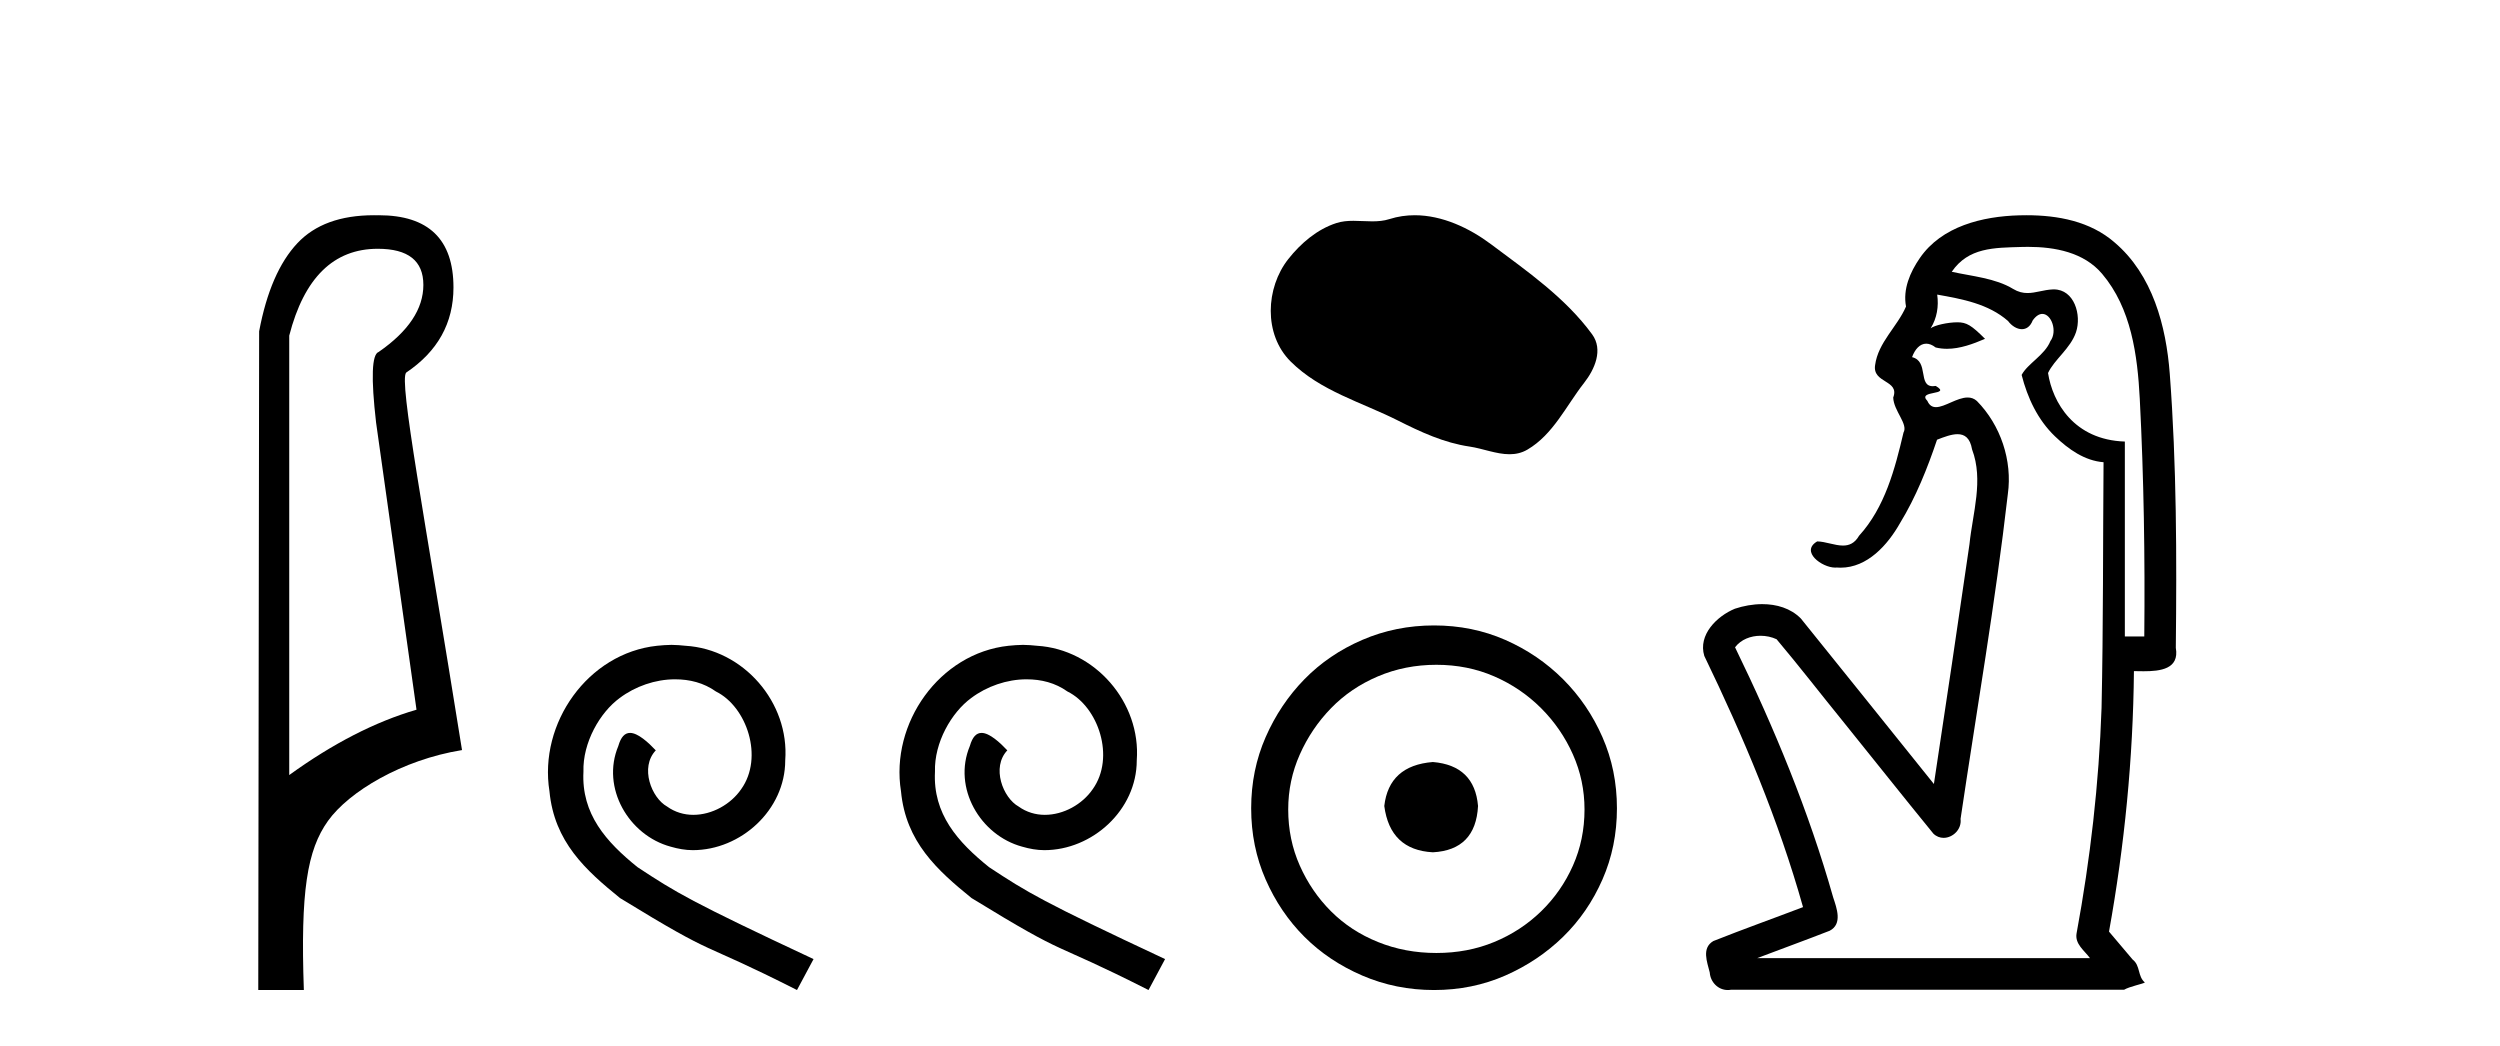 <?xml version='1.0' encoding='UTF-8' standalone='yes'?><svg xmlns='http://www.w3.org/2000/svg' xmlns:xlink='http://www.w3.org/1999/xlink' width='98.0' height='41.0' ><path d='M 14.81 9.752 C 16.001 9.752 16.596 10.224 16.596 11.168 C 16.596 12.112 16.012 12.988 14.843 13.797 C 14.574 13.887 14.54 14.809 14.742 16.562 L 16.327 27.82 C 14.709 28.292 13.046 29.146 11.338 30.382 L 11.338 13.157 C 11.922 10.887 13.079 9.752 14.81 9.752 ZM 14.658 8.437 C 13.345 8.437 12.345 8.802 11.658 9.533 C 10.95 10.286 10.45 11.438 10.158 12.988 L 10.124 38.809 L 11.911 38.809 C 11.776 34.944 12.038 33.325 12.858 32.178 C 13.679 31.032 15.752 29.785 18.111 29.403 C 16.628 20.122 15.63 14.921 15.922 14.606 C 17.158 13.775 17.776 12.663 17.776 11.269 C 17.776 9.381 16.799 8.437 14.845 8.437 C 14.822 8.437 14.799 8.438 14.776 8.438 C 14.736 8.437 14.697 8.437 14.658 8.437 Z' style='fill:#000000;stroke:none' /><path d='M 26.322 25.279 C 26.134 25.279 25.946 25.297 25.759 25.314 C 23.042 25.604 21.112 28.354 21.539 31.019 C 21.727 33.001 22.957 34.111 24.306 35.205 C 28.321 37.665 27.194 36.759 31.242 38.809 L 31.891 37.596 C 27.074 35.341 26.493 34.983 24.99 33.992 C 23.76 33.001 22.786 31.908 22.871 30.251 C 22.837 29.106 23.521 27.927 24.289 27.364 C 24.904 26.902 25.69 26.629 26.459 26.629 C 27.04 26.629 27.586 26.766 28.065 27.107 C 29.278 27.705 29.944 29.687 29.056 30.934 C 28.646 31.532 27.911 31.942 27.176 31.942 C 26.818 31.942 26.459 31.839 26.151 31.617 C 25.536 31.276 25.075 30.08 25.707 29.414 C 25.417 29.106 25.007 28.73 24.699 28.73 C 24.494 28.73 24.341 28.884 24.238 29.243 C 23.555 30.883 24.648 32.745 26.288 33.189 C 26.579 33.274 26.869 33.326 27.159 33.326 C 29.038 33.326 30.781 31.754 30.781 29.807 C 30.952 27.534 29.141 25.45 26.869 25.314 C 26.698 25.297 26.51 25.279 26.322 25.279 Z' style='fill:#000000;stroke:none' /><path d='M 40.102 25.279 C 39.914 25.279 39.726 25.297 39.538 25.314 C 36.822 25.604 34.892 28.354 35.319 31.019 C 35.507 33.001 36.737 34.111 38.086 35.205 C 42.101 37.665 40.973 36.759 45.022 38.809 L 45.671 37.596 C 40.854 35.341 40.273 34.983 38.77 33.992 C 37.54 33.001 36.566 31.908 36.651 30.251 C 36.617 29.106 37.301 27.927 38.069 27.364 C 38.684 26.902 39.47 26.629 40.239 26.629 C 40.82 26.629 41.366 26.766 41.845 27.107 C 43.058 27.705 43.724 29.687 42.836 30.934 C 42.426 31.532 41.691 31.942 40.956 31.942 C 40.598 31.942 40.239 31.839 39.931 31.617 C 39.316 31.276 38.855 30.08 39.487 29.414 C 39.197 29.106 38.787 28.73 38.479 28.73 C 38.274 28.73 38.121 28.884 38.018 29.243 C 37.335 30.883 38.428 32.745 40.068 33.189 C 40.358 33.274 40.649 33.326 40.939 33.326 C 42.818 33.326 44.561 31.754 44.561 29.807 C 44.732 27.534 42.921 25.45 40.649 25.314 C 40.478 25.297 40.29 25.279 40.102 25.279 Z' style='fill:#000000;stroke:none' /><path d='M 55.457 8.437 C 55.127 8.437 54.794 8.484 54.467 8.588 C 54.246 8.659 54.019 8.677 53.79 8.677 C 53.546 8.677 53.3 8.656 53.056 8.656 C 52.828 8.656 52.602 8.674 52.384 8.745 C 51.633 8.987 50.987 9.539 50.5 10.157 C 49.614 11.281 49.525 13.104 50.59 14.168 C 51.755 15.33 53.378 15.767 54.804 16.487 C 55.696 16.937 56.613 17.361 57.61 17.506 C 58.118 17.581 58.655 17.806 59.173 17.806 C 59.412 17.806 59.647 17.758 59.873 17.626 C 60.886 17.033 61.394 15.906 62.095 15.011 C 62.519 14.471 62.851 13.707 62.411 13.105 C 61.362 11.67 59.868 10.637 58.455 9.579 C 57.596 8.935 56.533 8.437 55.457 8.437 Z' style='fill:#000000;stroke:none' /><path d='M 56.169 29.871 C 55.02 29.962 54.385 30.537 54.264 31.595 C 54.415 32.745 55.05 33.35 56.169 33.41 C 57.289 33.35 57.878 32.745 57.939 31.595 C 57.848 30.537 57.258 29.962 56.169 29.871 ZM 56.306 26.06 C 57.122 26.06 57.878 26.211 58.574 26.514 C 59.27 26.816 59.882 27.232 60.412 27.761 C 60.941 28.291 61.357 28.896 61.659 29.576 C 61.962 30.257 62.113 30.975 62.113 31.731 C 62.113 32.518 61.962 33.251 61.659 33.932 C 61.357 34.612 60.941 35.21 60.412 35.724 C 59.882 36.238 59.27 36.639 58.574 36.926 C 57.878 37.214 57.122 37.357 56.306 37.357 C 55.489 37.357 54.725 37.214 54.014 36.926 C 53.303 36.639 52.691 36.238 52.177 35.724 C 51.662 35.21 51.254 34.612 50.952 33.932 C 50.649 33.251 50.498 32.518 50.498 31.731 C 50.498 30.975 50.649 30.257 50.952 29.576 C 51.254 28.896 51.662 28.291 52.177 27.761 C 52.691 27.232 53.303 26.816 54.014 26.514 C 54.725 26.211 55.489 26.06 56.306 26.06 ZM 56.215 24.517 C 55.217 24.517 54.279 24.706 53.402 25.084 C 52.525 25.462 51.768 25.977 51.133 26.627 C 50.498 27.277 49.991 28.034 49.613 28.896 C 49.235 29.758 49.046 30.688 49.046 31.686 C 49.046 32.684 49.235 33.614 49.613 34.476 C 49.991 35.338 50.498 36.087 51.133 36.722 C 51.768 37.357 52.525 37.864 53.402 38.242 C 54.279 38.62 55.217 38.809 56.215 38.809 C 57.213 38.809 58.143 38.62 59.005 38.242 C 59.867 37.864 60.623 37.357 61.274 36.722 C 61.924 36.087 62.438 35.338 62.816 34.476 C 63.195 33.614 63.384 32.684 63.384 31.686 C 63.384 30.688 63.195 29.758 62.816 28.896 C 62.438 28.034 61.924 27.277 61.274 26.627 C 60.623 25.977 59.867 25.462 59.005 25.084 C 58.143 24.706 57.213 24.517 56.215 24.517 Z' style='fill:#000000;stroke:none' /><path d='M 79.496 9.677 C 80.552 9.677 81.688 9.889 82.402 10.733 C 83.547 12.084 83.79 13.925 83.879 15.632 C 84.039 18.735 84.086 21.843 84.056 24.949 L 83.294 24.949 C 83.294 22.402 83.294 19.856 83.294 17.309 C 81.295 17.243 80.461 15.769 80.283 14.622 C 80.524 14.098 81.166 13.659 81.38 13.021 C 81.605 12.346 81.313 11.344 80.51 11.344 C 80.496 11.344 80.482 11.344 80.468 11.345 C 80.107 11.36 79.8 11.487 79.478 11.487 C 79.298 11.487 79.112 11.447 78.911 11.324 C 78.223 10.905 77.303 10.829 76.508 10.654 C 77.163 9.697 78.168 9.713 79.243 9.681 C 79.327 9.678 79.411 9.677 79.496 9.677 ZM 75.938 11.548 L 75.938 11.548 C 76.914 11.721 77.944 11.908 78.715 12.583 C 78.858 12.776 79.065 12.904 79.258 12.904 C 79.428 12.904 79.587 12.804 79.681 12.562 C 79.811 12.379 79.942 12.305 80.06 12.305 C 80.42 12.305 80.66 12.989 80.375 13.372 C 80.154 13.923 79.486 14.248 79.248 14.697 C 79.477 15.594 79.878 16.457 80.558 17.107 C 81.082 17.609 81.717 18.062 82.459 18.119 C 82.434 21.329 82.45 24.541 82.381 27.751 C 82.279 30.715 81.941 33.67 81.402 36.586 C 81.327 37.004 81.709 37.261 81.927 37.558 L 68.883 37.558 C 69.83 37.198 70.782 36.854 71.725 36.485 C 72.234 36.219 71.999 35.598 71.861 35.179 C 70.902 31.795 69.552 28.534 68.014 25.374 C 68.247 25.065 68.63 24.922 69.014 24.922 C 69.232 24.922 69.451 24.969 69.642 25.058 C 70.526 26.107 71.367 27.198 72.234 28.264 C 73.421 29.734 74.593 31.216 75.788 32.678 C 75.907 32.794 76.049 32.844 76.189 32.844 C 76.551 32.844 76.906 32.509 76.854 32.101 C 77.483 27.859 78.218 23.63 78.707 19.369 C 78.892 18.054 78.423 16.662 77.494 15.719 C 77.385 15.62 77.262 15.582 77.132 15.582 C 76.719 15.582 76.235 15.96 75.891 15.96 C 75.75 15.96 75.633 15.897 75.554 15.717 C 75.123 15.279 76.532 15.515 75.882 15.129 L 75.882 15.129 C 75.84 15.136 75.802 15.139 75.767 15.139 C 75.175 15.139 75.619 14.161 74.953 14 C 75.064 13.693 75.258 13.472 75.508 13.472 C 75.621 13.472 75.745 13.517 75.878 13.621 C 76.026 13.657 76.175 13.673 76.323 13.673 C 76.837 13.673 77.346 13.482 77.813 13.282 C 77.279 12.747 77.087 12.634 76.73 12.634 C 76.359 12.634 75.832 12.749 75.681 12.87 L 75.681 12.87 C 75.681 12.87 75.681 12.87 75.681 12.87 L 75.681 12.87 C 75.681 12.87 75.681 12.87 75.681 12.87 L 75.681 12.87 C 75.928 12.475 76.004 12.01 75.938 11.548 ZM 79.435 8.437 C 79.341 8.437 79.248 8.438 79.154 8.441 C 77.714 8.48 76.113 8.866 75.254 10.121 C 74.875 10.671 74.588 11.337 74.716 12.016 C 74.371 12.812 73.622 13.423 73.504 14.313 C 73.392 15.034 74.479 14.886 74.214 15.583 C 74.23 16.107 74.81 16.623 74.617 16.957 C 74.282 18.384 73.887 19.892 72.875 21.002 C 72.703 21.3 72.483 21.386 72.244 21.386 C 71.921 21.386 71.562 21.229 71.234 21.223 L 71.234 21.223 C 70.56 21.618 71.421 22.25 71.938 22.25 C 71.959 22.25 71.98 22.249 72 22.247 C 72.051 22.251 72.102 22.253 72.152 22.253 C 73.202 22.253 73.998 21.361 74.481 20.506 C 75.103 19.489 75.559 18.345 75.932 17.237 C 76.214 17.126 76.498 17.02 76.735 17.02 C 77.013 17.02 77.228 17.165 77.305 17.617 C 77.762 18.825 77.329 20.107 77.203 21.334 C 76.746 24.469 76.286 27.602 75.809 30.733 C 74.07 28.572 72.338 26.404 70.594 24.246 C 70.194 23.841 69.641 23.682 69.08 23.682 C 68.712 23.682 68.341 23.751 68.007 23.862 C 67.305 24.151 66.557 24.884 66.808 25.711 C 68.344 28.889 69.723 32.156 70.679 35.559 C 69.508 36.006 68.327 36.426 67.163 36.889 C 66.694 37.164 66.922 37.712 67.022 38.122 C 67.049 38.503 67.353 38.809 67.728 38.809 C 67.769 38.809 67.811 38.806 67.853 38.798 L 83.264 38.798 C 83.478 38.67 84.007 38.568 84.079 38.513 C 83.789 38.273 83.91 37.852 83.6 37.615 C 83.291 37.249 82.982 36.884 82.673 36.519 C 83.281 33.15 83.618 29.732 83.65 26.308 C 83.764 26.309 83.895 26.313 84.03 26.313 C 84.674 26.313 85.44 26.233 85.292 25.395 C 85.329 21.814 85.325 18.225 85.055 14.653 C 84.913 12.782 84.383 10.768 82.89 9.502 C 81.935 8.672 80.668 8.437 79.435 8.437 Z' style='fill:#000000;stroke:none' /></svg>